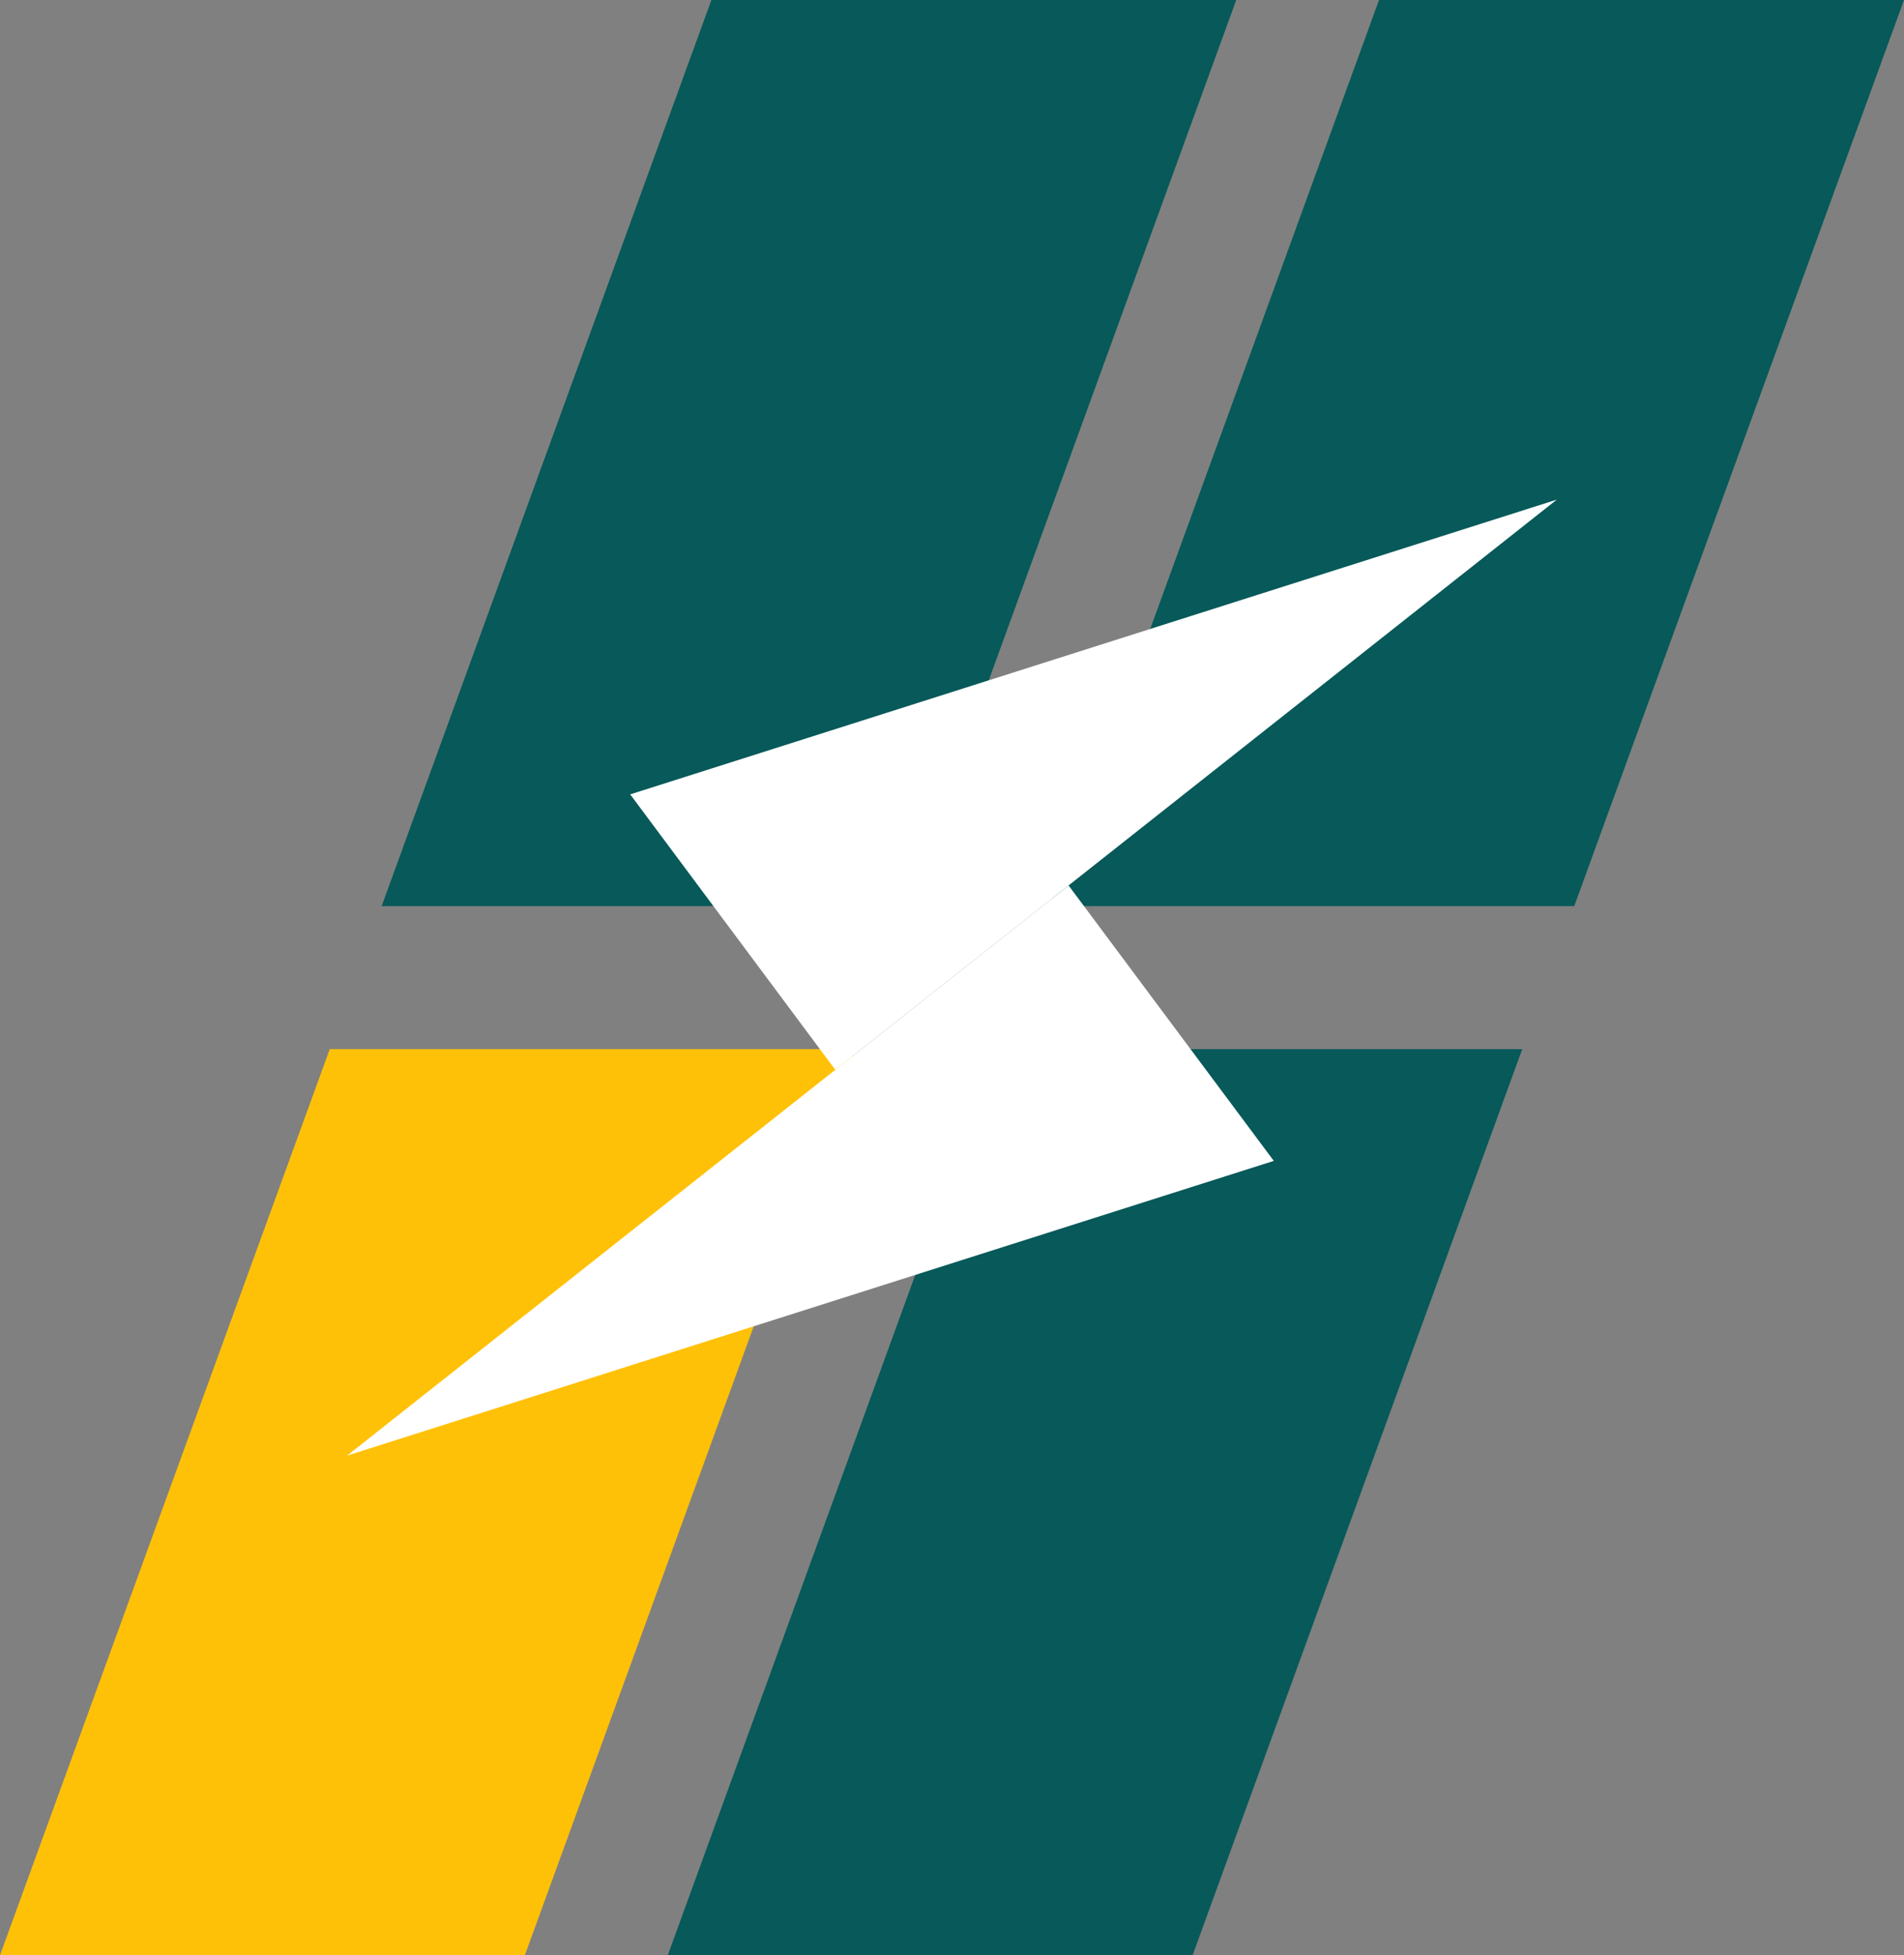 <?xml version="1.0" encoding="UTF-8"?>
<svg data-bbox="0 0 140.94 144.68" viewBox="0 0 140.94 144.68" xmlns="http://www.w3.org/2000/svg" data-type="color">
    <rect x="0" y="0" width="140.94" height="144.68" fill="#808080" stroke="none"/>
    <g>
        <path fill="#ffc107" d="M42.55 77.63H24.41L0 144.68h38.85l24.41-67.05z" data-color="1"/>
        <path fill="#085959" d="M91.97 77.63H73.83l-24.4 67.05h38.85l24.4-67.05z" data-color="2"/>
        <path fill="#085959" d="M70.8 0H52.66L28.25 67.05h38.86L91.51 0z" data-color="2"/>
        <path fill="#085959" d="M120.23 0h-18.15l-24.4 67.05h38.85L140.94 0z" data-color="2"/>
        <path fill="#ffffff" d="m46.65 58.78 15.18 20.38 53.41-42.19z" data-color="3"/>
        <path fill="#ffffff" d="M94.29 85.9 79.1 65.52l-53.41 42.19z" data-color="3"/>
    </g>
</svg>
